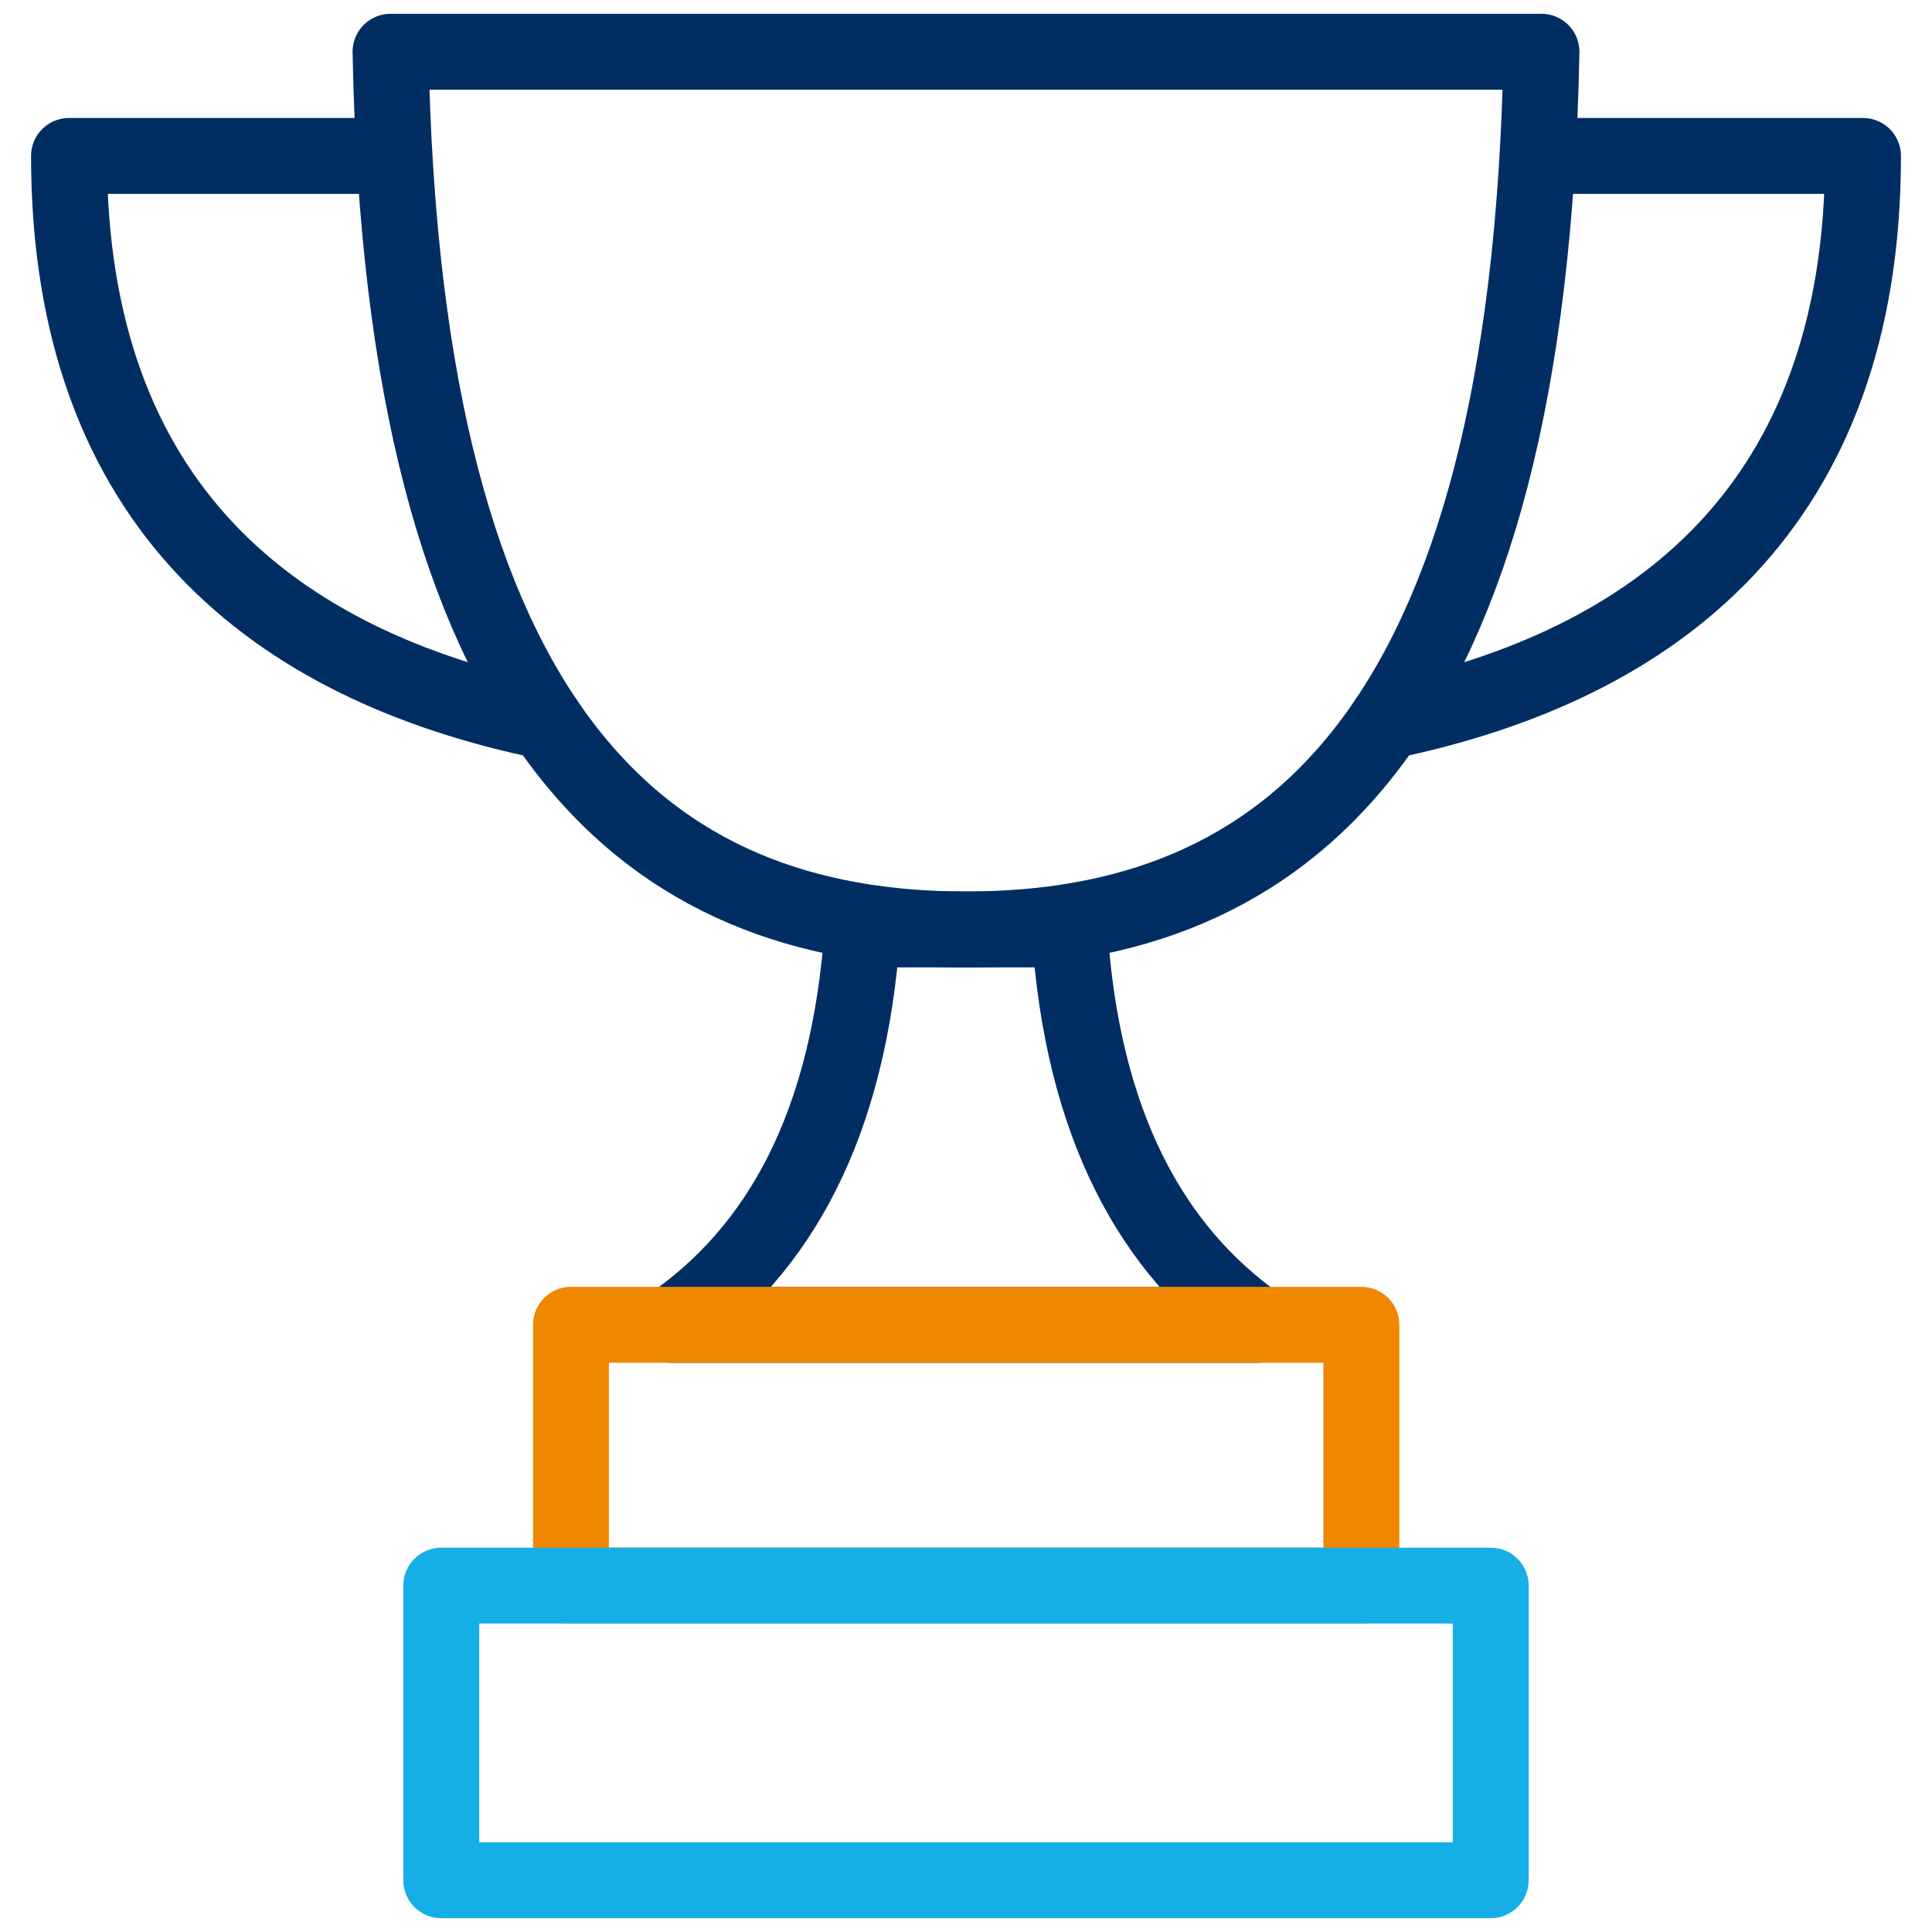 <svg id="Layer_1" data-name="Layer 1" xmlns="http://www.w3.org/2000/svg" viewBox="0 0 56 56"><defs><style>.cls-1,.cls-2,.cls-3{fill:none;stroke-linecap:round;stroke-linejoin:round;stroke-width:2.2px;}.cls-1{stroke:#002e63;}.cls-2{stroke:#f08700;}.cls-3{stroke:#16afe5;}</style></defs><path class="cls-1" d="M11.35,4.52H2C2,14.7,8,19.3,15.81,20.91"/><path class="cls-1" d="M44.65,4.52H54C54,14.7,48,19.3,40.19,20.91"/><path class="cls-1" d="M31,26.94H25c-.39,5.7-2.43,9.3-5.54,11.46h17C33.41,36.24,31.37,32.64,31,26.94Z"/><rect class="cls-2" x="16.55" y="38.4" width="22.91" height="7.56"/><path class="cls-1" d="M28,26.94c9.22,0,16.31-5.64,16.68-25.44H11.32C11.69,21.3,18.78,26.94,28,26.94Z"/><rect class="cls-3" x="12.79" y="45.96" width="30.42" height="8.54"/></svg>